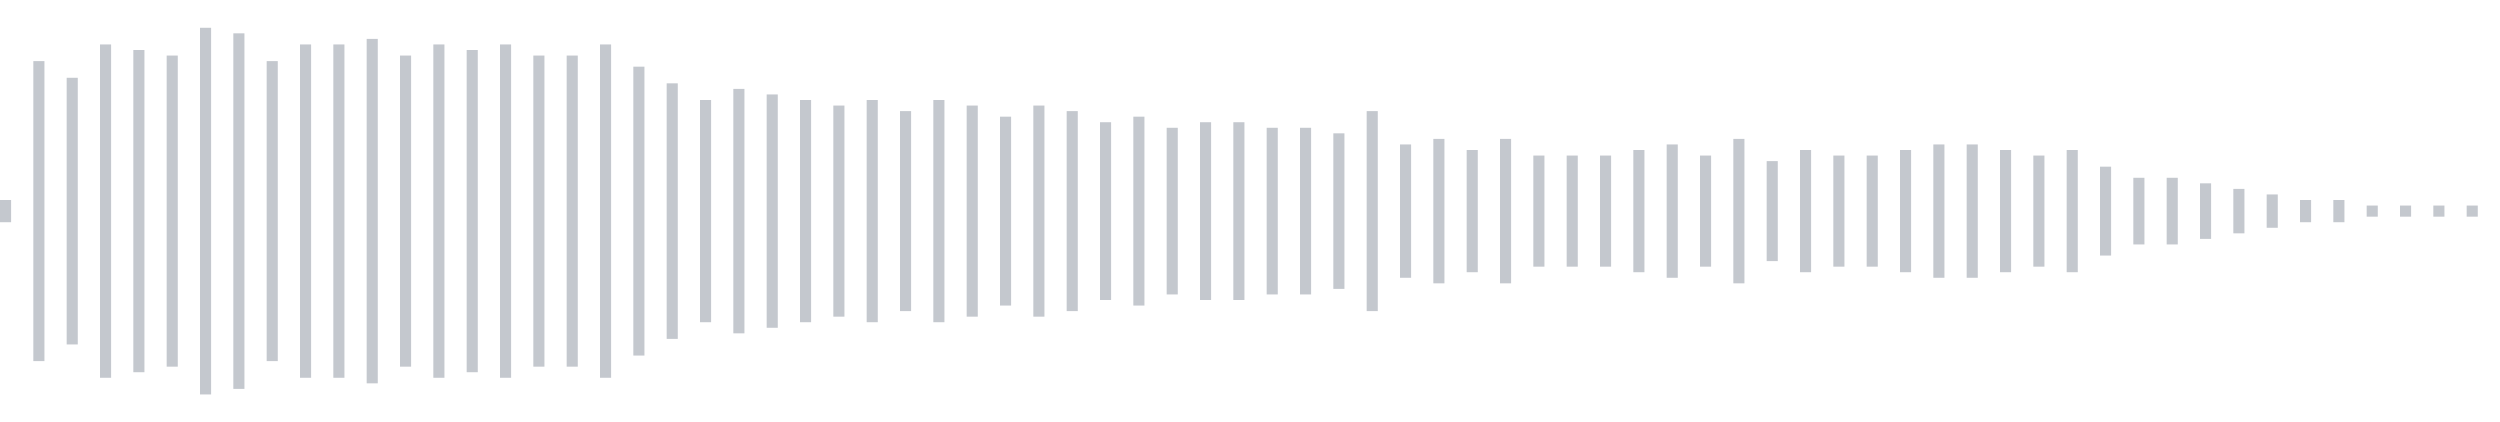 <svg xmlns="http://www.w3.org/2000/svg" xmlns:xlink="http://www.w3/org/1999/xlink" viewBox="0 0 225 38" preserveAspectRatio="none" width="100%" height="100%" fill="#C4C8CE"><g id="waveform-1d48e447-7266-4e90-978a-4f4b17b458a4"><rect x="0" y="18.0" width="1" height="2"/><rect x="3" y="5.5" width="1" height="27"/><rect x="6" y="7.0" width="1" height="24"/><rect x="9" y="4.0" width="1" height="30"/><rect x="12" y="4.5" width="1" height="29"/><rect x="15" y="5.0" width="1" height="28"/><rect x="18" y="2.5" width="1" height="33"/><rect x="21" y="3.0" width="1" height="32"/><rect x="24" y="5.5" width="1" height="27"/><rect x="27" y="4.0" width="1" height="30"/><rect x="30" y="4.0" width="1" height="30"/><rect x="33" y="3.5" width="1" height="31"/><rect x="36" y="5.0" width="1" height="28"/><rect x="39" y="4.0" width="1" height="30"/><rect x="42" y="4.5" width="1" height="29"/><rect x="45" y="4.0" width="1" height="30"/><rect x="48" y="5.0" width="1" height="28"/><rect x="51" y="5.0" width="1" height="28"/><rect x="54" y="4.0" width="1" height="30"/><rect x="57" y="6.0" width="1" height="26"/><rect x="60" y="7.5" width="1" height="23"/><rect x="63" y="9.0" width="1" height="20"/><rect x="66" y="8.0" width="1" height="22"/><rect x="69" y="8.5" width="1" height="21"/><rect x="72" y="9.0" width="1" height="20"/><rect x="75" y="9.5" width="1" height="19"/><rect x="78" y="9.0" width="1" height="20"/><rect x="81" y="10.0" width="1" height="18"/><rect x="84" y="9.0" width="1" height="20"/><rect x="87" y="9.5" width="1" height="19"/><rect x="90" y="10.5" width="1" height="17"/><rect x="93" y="9.5" width="1" height="19"/><rect x="96" y="10.0" width="1" height="18"/><rect x="99" y="11.0" width="1" height="16"/><rect x="102" y="10.5" width="1" height="17"/><rect x="105" y="11.5" width="1" height="15"/><rect x="108" y="11.0" width="1" height="16"/><rect x="111" y="11.0" width="1" height="16"/><rect x="114" y="11.5" width="1" height="15"/><rect x="117" y="11.5" width="1" height="15"/><rect x="120" y="12.0" width="1" height="14"/><rect x="123" y="10.0" width="1" height="18"/><rect x="126" y="13.0" width="1" height="12"/><rect x="129" y="12.5" width="1" height="13"/><rect x="132" y="13.5" width="1" height="11"/><rect x="135" y="12.5" width="1" height="13"/><rect x="138" y="14.0" width="1" height="10"/><rect x="141" y="14.0" width="1" height="10"/><rect x="144" y="14.0" width="1" height="10"/><rect x="147" y="13.5" width="1" height="11"/><rect x="150" y="13.0" width="1" height="12"/><rect x="153" y="14.0" width="1" height="10"/><rect x="156" y="12.5" width="1" height="13"/><rect x="159" y="14.5" width="1" height="9"/><rect x="162" y="13.5" width="1" height="11"/><rect x="165" y="14.0" width="1" height="10"/><rect x="168" y="14.0" width="1" height="10"/><rect x="171" y="13.5" width="1" height="11"/><rect x="174" y="13.0" width="1" height="12"/><rect x="177" y="13.0" width="1" height="12"/><rect x="180" y="13.5" width="1" height="11"/><rect x="183" y="14.0" width="1" height="10"/><rect x="186" y="13.5" width="1" height="11"/><rect x="189" y="15.0" width="1" height="8"/><rect x="192" y="16.0" width="1" height="6"/><rect x="195" y="16.0" width="1" height="6"/><rect x="198" y="16.5" width="1" height="5"/><rect x="201" y="17.0" width="1" height="4"/><rect x="204" y="17.5" width="1" height="3"/><rect x="207" y="18.0" width="1" height="2"/><rect x="210" y="18.0" width="1" height="2"/><rect x="213" y="18.5" width="1" height="1"/><rect x="216" y="18.5" width="1" height="1"/><rect x="219" y="18.5" width="1" height="1"/><rect x="222" y="18.5" width="1" height="1"/></g></svg>
